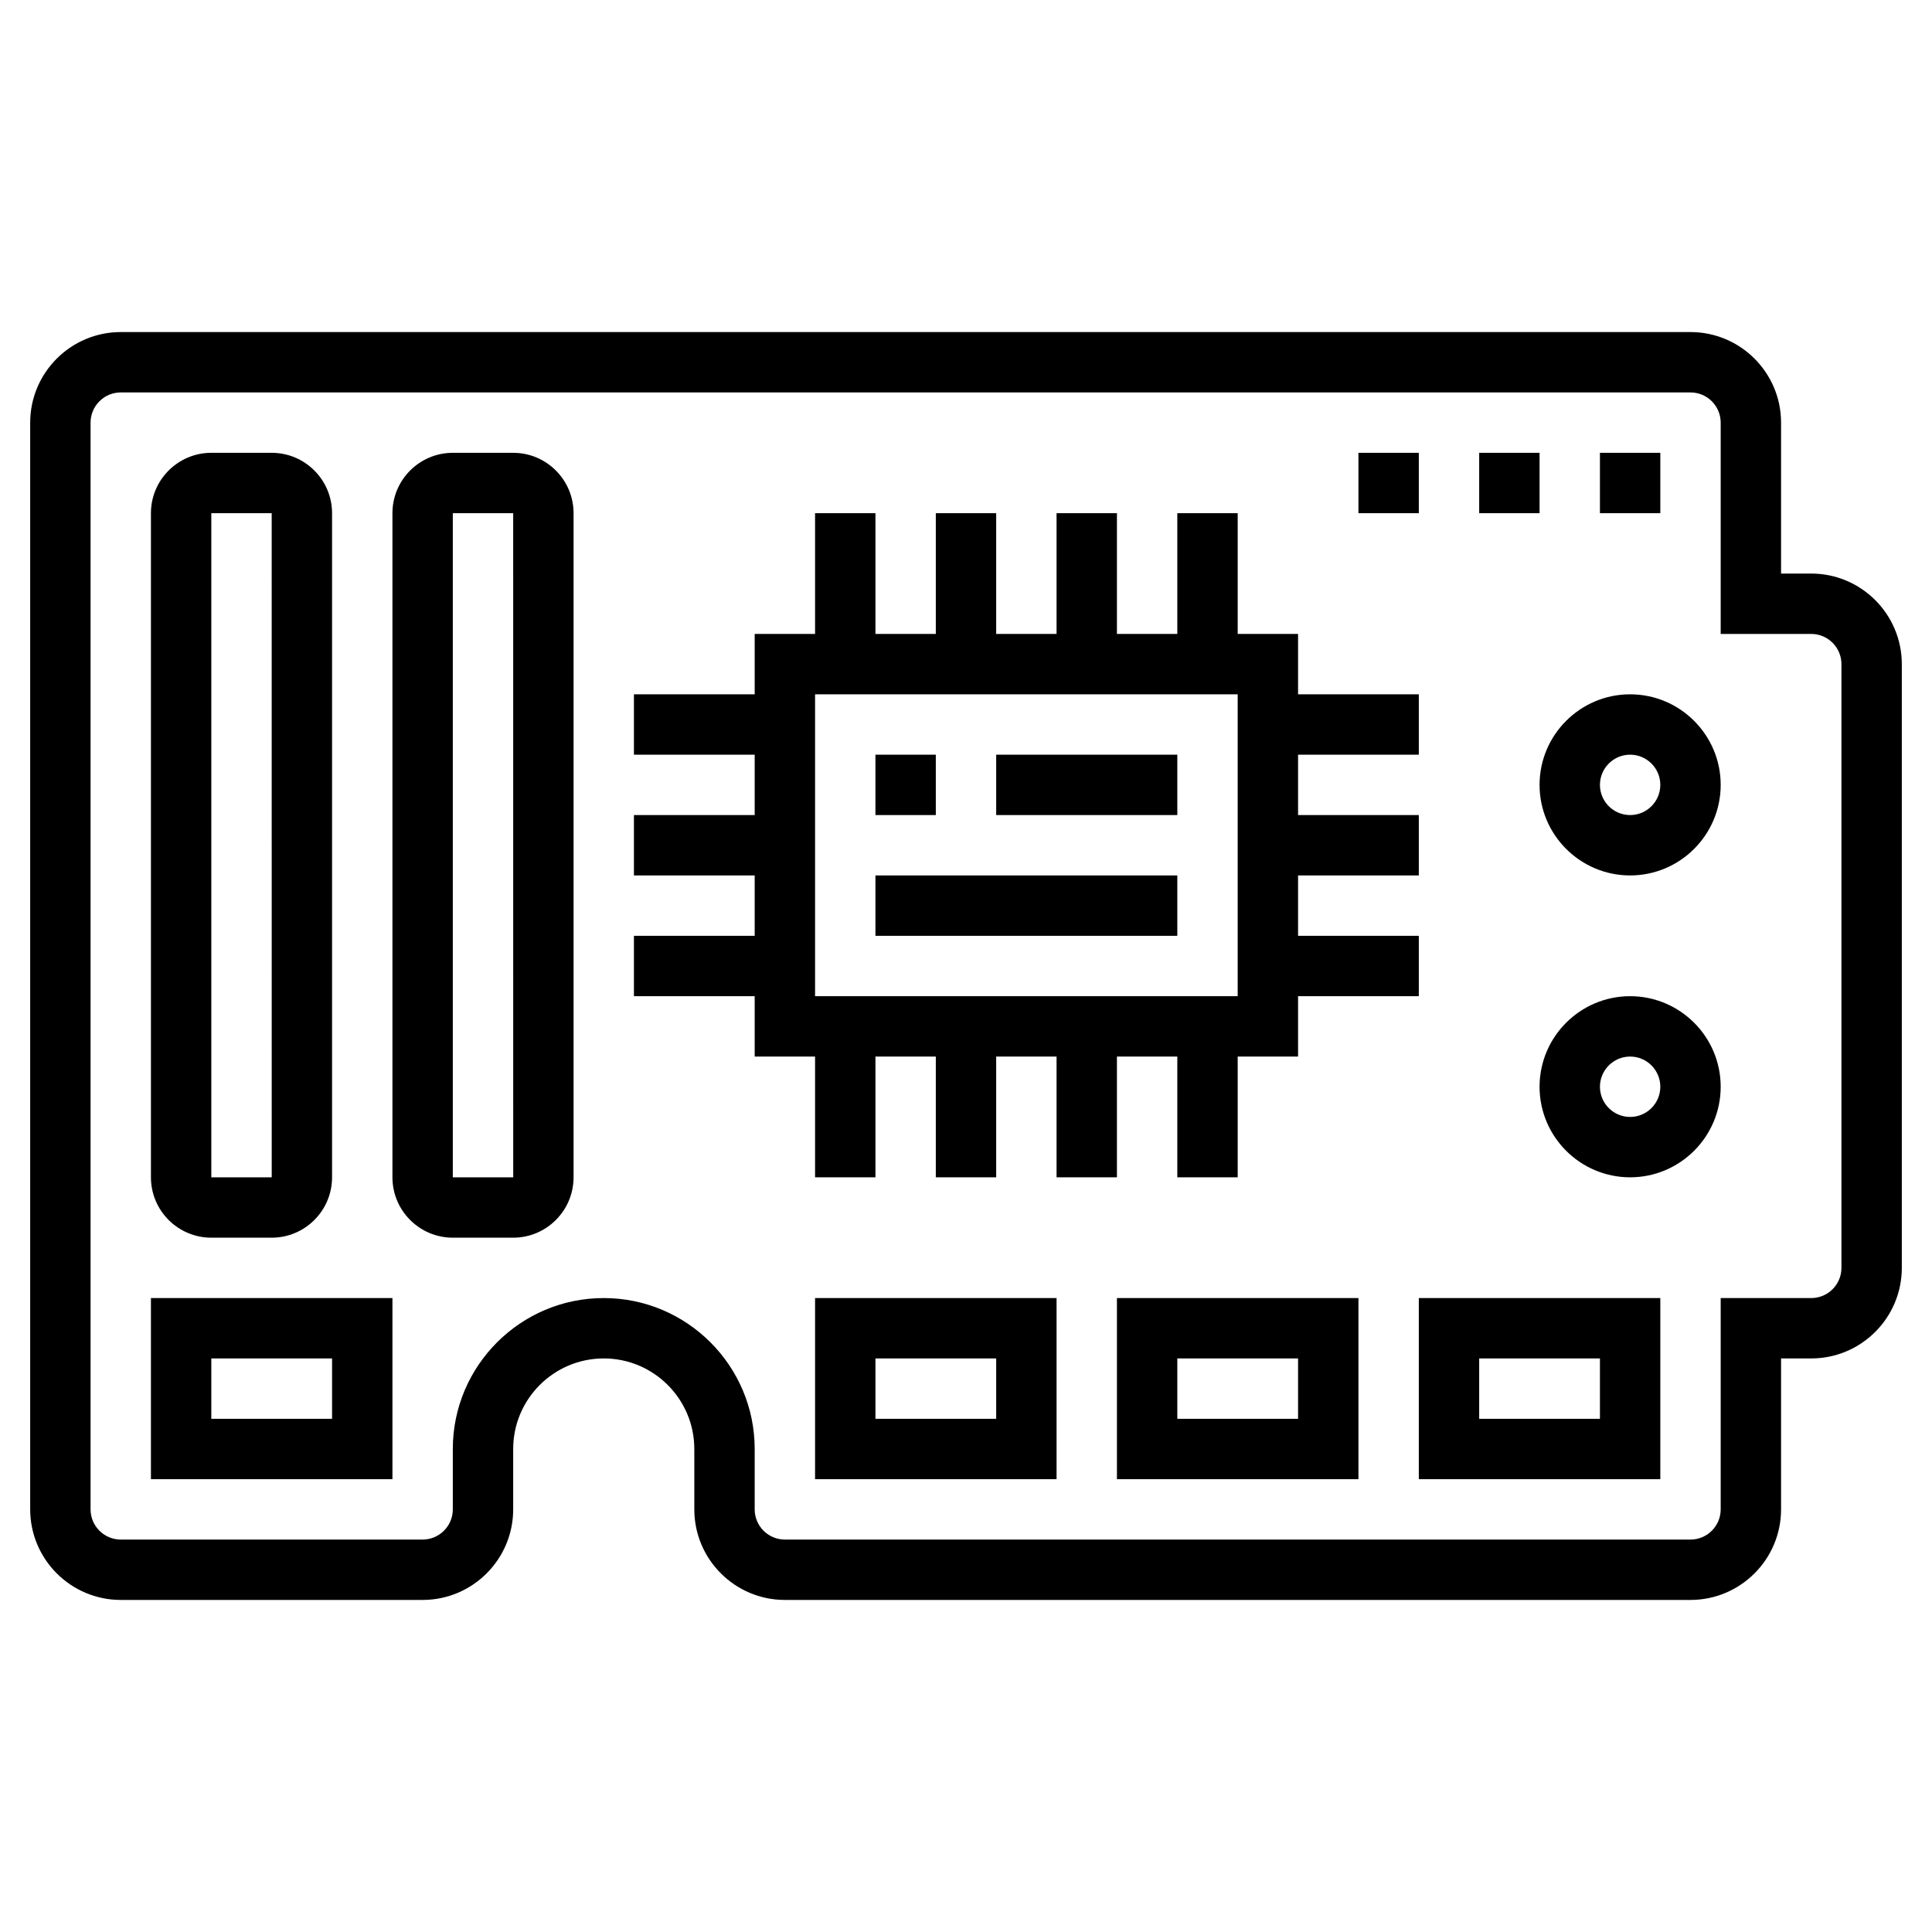 <svg id="Layer_5" enable-background="new 0 0 64 64" height="512" viewBox="0 0 64 64" width="512" xmlns="http://www.w3.org/2000/svg"><g><path d="m60 19h-1v-5c0-1.654-1.346-3-3-3h-52c-1.654 0-3 1.346-3 3v36c0 1.654 1.346 3 3 3h10c1.654 0 3-1.346 3-3v-2c0-1.654 1.346-3 3-3s3 1.346 3 3v2c0 1.654 1.346 3 3 3h30c1.654 0 3-1.346 3-3v-5h1c1.654 0 3-1.346 3-3v-20c0-1.654-1.346-3-3-3zm1 23c0 .551-.448 1-1 1h-3v7c0 .551-.448 1-1 1h-30c-.552 0-1-.449-1-1v-2c0-2.757-2.243-5-5-5s-5 2.243-5 5v2c0 .551-.448 1-1 1h-10c-.552 0-1-.449-1-1v-36c0-.551.448-1 1-1h52c.552 0 1 .449 1 1v7h3c.552 0 1 .449 1 1z"/><path d="m5 49h8v-6h-8zm2-4h4v2h-4z"/><path d="m27 49h8v-6h-8zm2-4h4v2h-4z"/><path d="m37 49h8v-6h-8zm2-4h4v2h-4z"/><path d="m47 49h8v-6h-8zm2-4h4v2h-4z"/><path d="m37 39v-4h2v4h2v-4h2v-2h4v-2h-4v-2h4v-2h-4v-2h4v-2h-4v-2h-2v-4h-2v4h-2v-4h-2v4h-2v-4h-2v4h-2v-4h-2v4h-2v2h-4v2h4v2h-4v2h4v2h-4v2h4v2h2v4h2v-4h2v4h2v-4h2v4zm-10-16h14v10h-14z"/><path d="m29 25h2v2h-2z"/><path d="m33 25h6v2h-6z"/><path d="m29 29h10v2h-10z"/><path d="m7 41h2c1.103 0 2-.897 2-2v-22c0-1.103-.897-2-2-2h-2c-1.103 0-2 .897-2 2v22c0 1.103.897 2 2 2zm0-24h2l.001 22h-2.001z"/><path d="m17 15h-2c-1.103 0-2 .897-2 2v22c0 1.103.897 2 2 2h2c1.103 0 2-.897 2-2v-22c0-1.103-.897-2-2-2zm-2 24v-22h2l.001 22z"/><path d="m54 23c-1.654 0-3 1.346-3 3s1.346 3 3 3 3-1.346 3-3-1.346-3-3-3zm0 4c-.552 0-1-.449-1-1s.448-1 1-1 1 .449 1 1-.448 1-1 1z"/><path d="m54 33c-1.654 0-3 1.346-3 3s1.346 3 3 3 3-1.346 3-3-1.346-3-3-3zm0 4c-.552 0-1-.449-1-1s.448-1 1-1 1 .449 1 1-.448 1-1 1z"/><path d="m49 15h2v2h-2z"/><path d="m45 15h2v2h-2z"/><path d="m53 15h2v2h-2z"/></g></svg>